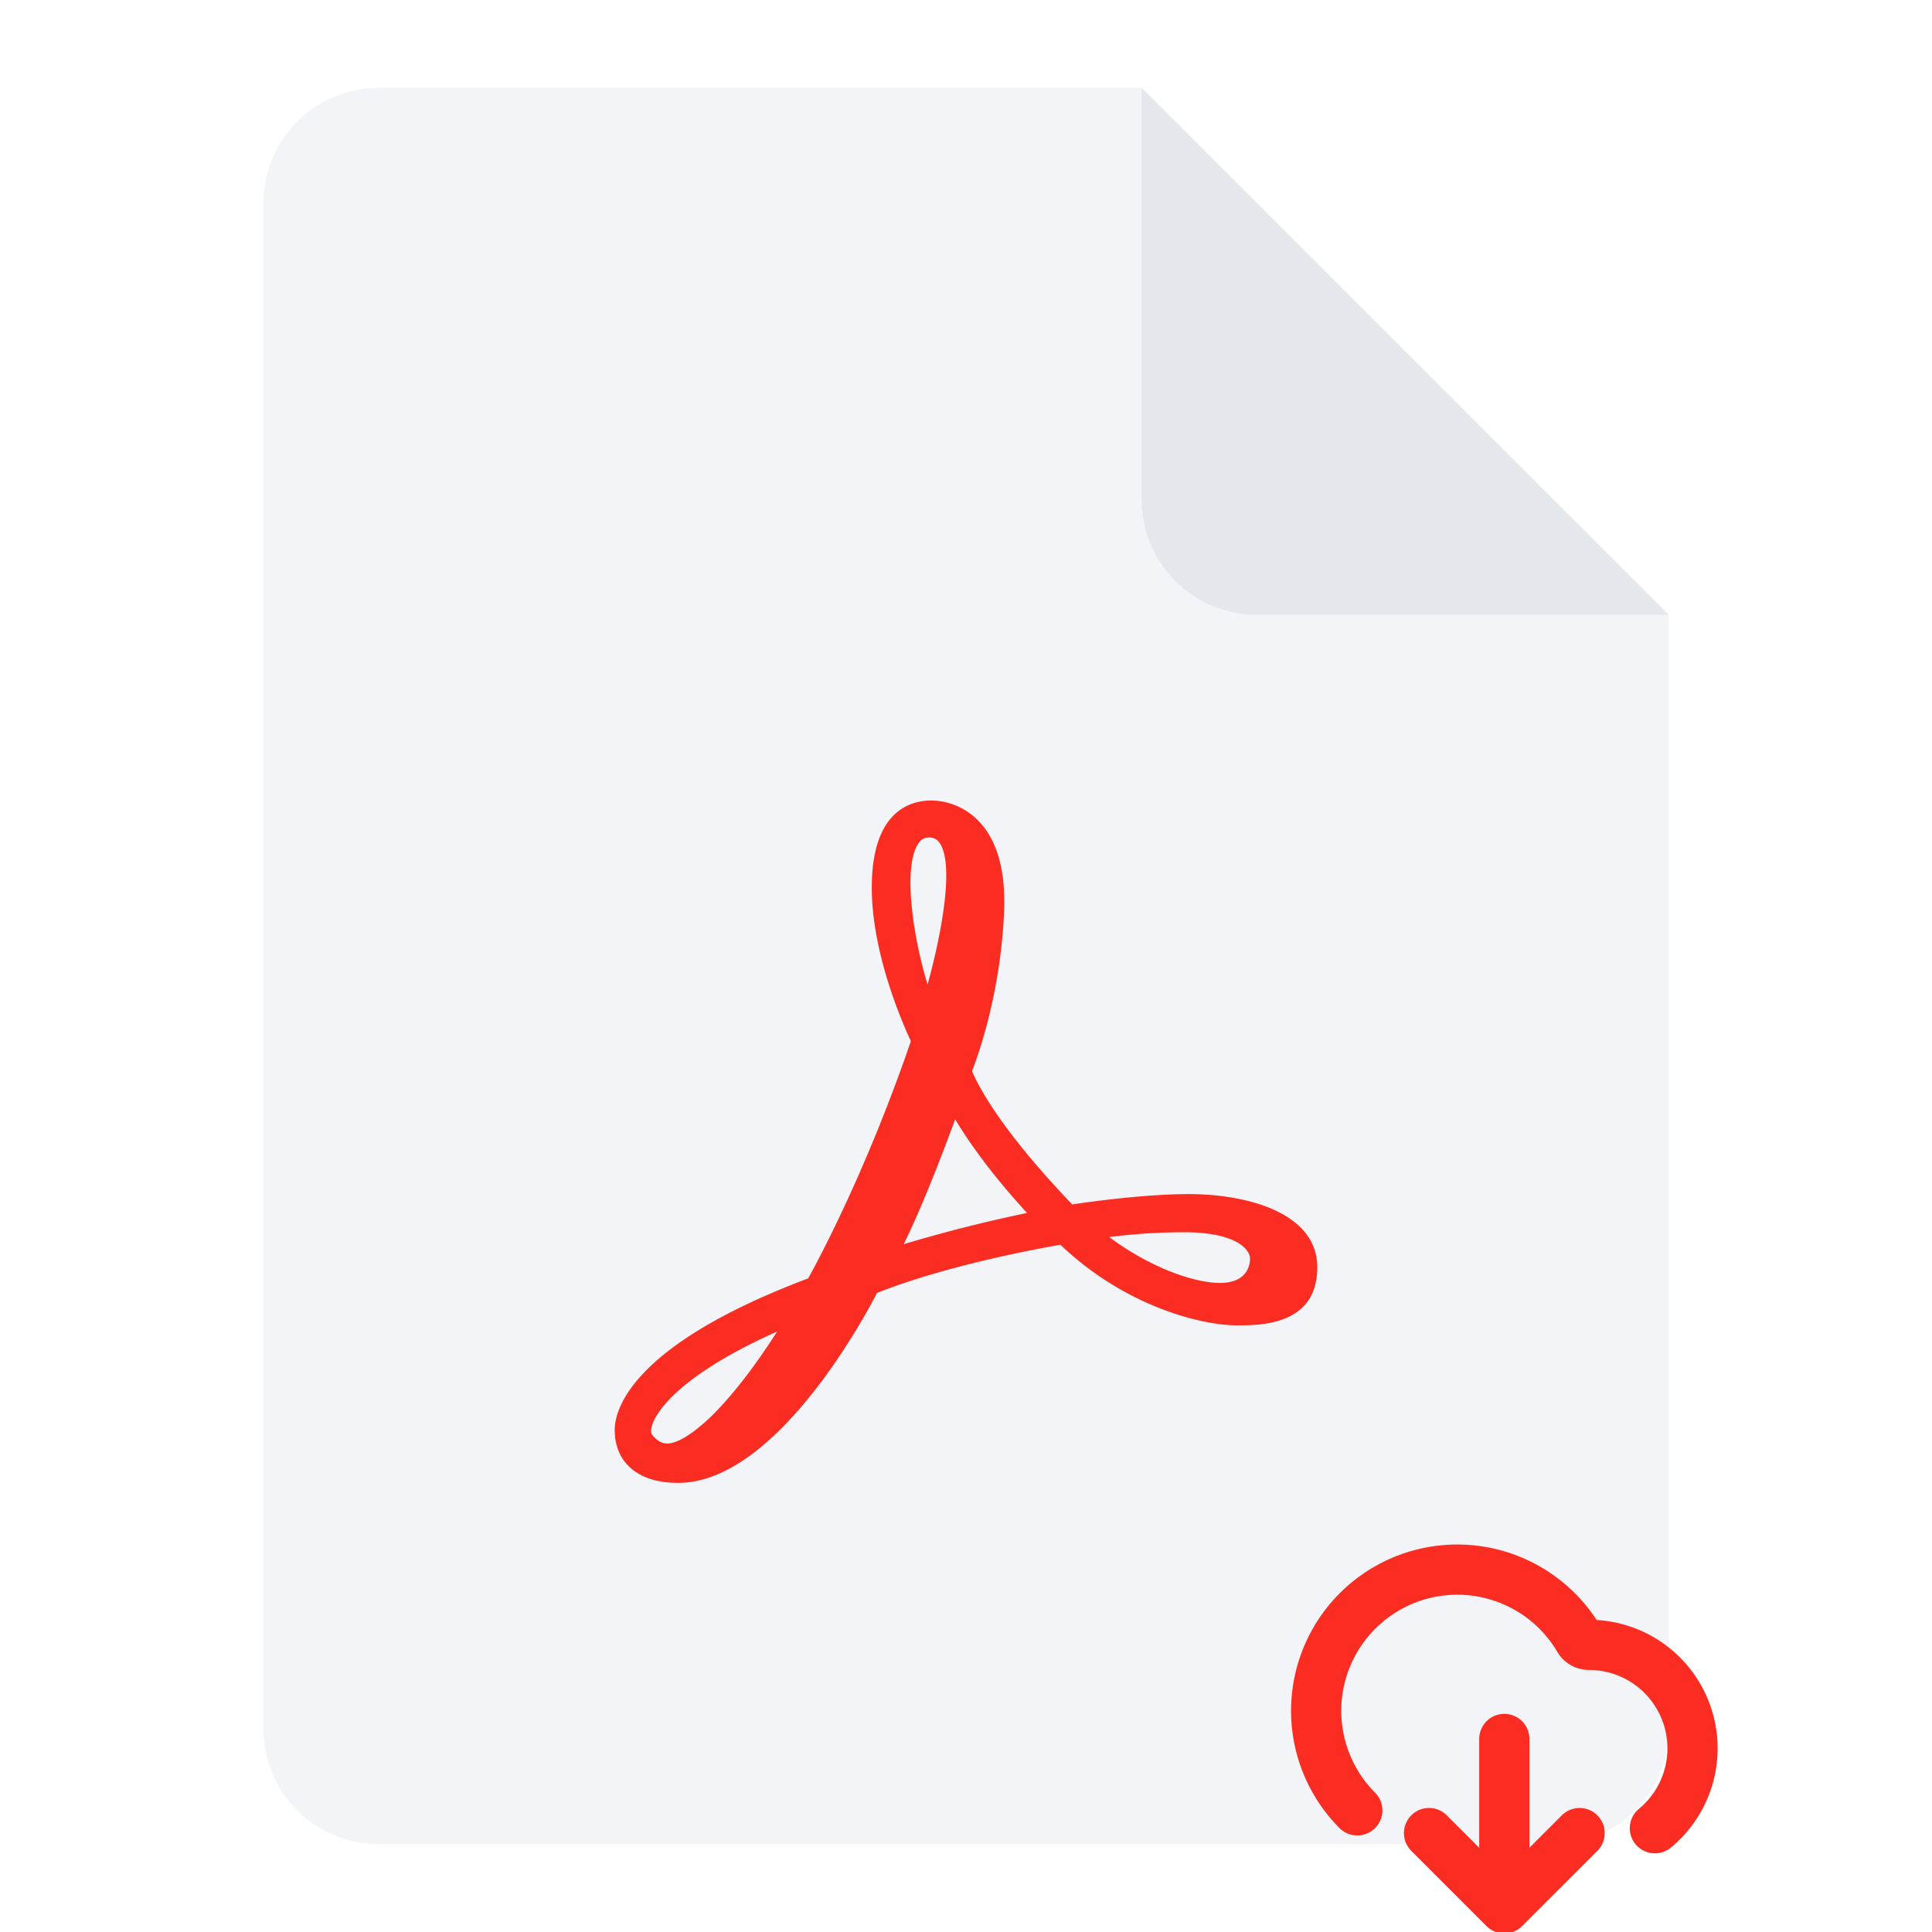 <svg xmlns="http://www.w3.org/2000/svg" xmlns:xlink="http://www.w3.org/1999/xlink" version="1.1" width="1000" height="1000" viewBox="0 0 1000 1000" xml:space="preserve">
<desc>Created with Fabric.js 3.5.0</desc>
<defs>
</defs>
<rect x="0" y="0" width="100%" height="100%" fill="#ffffff"/>
<g transform="matrix(14.903 0 0 14.903 499.999 499.999)" id="54280">
<g style="" vector-effect="non-scaling-stroke">
		<g transform="matrix(1 0 0 1 0 0)">
<path style="stroke: none; stroke-width: 1; stroke-dasharray: none; stroke-linecap: butt; stroke-dashoffset: 0; stroke-linejoin: miter; stroke-miterlimit: 4; is-custom-font: none; font-file-url: none; fill: rgb(242,244,247); fill-rule: nonzero; opacity: 1;" transform=" translate(-30.5, -30.5)" d="M 6.1 4 a 4 4 0 0 1 4 -4 h 26.5 l 18.3 18.3 V 57 a 4 4 0 0 1 -4 4 H 10.1 a 4 4 0 0 1 -4 -4 V 4 z" stroke-linecap="round"/>
</g>
		<g transform="matrix(1 0 0 1 15.25 -21.35)">
<path style="stroke: none; stroke-width: 1; stroke-dasharray: none; stroke-linecap: butt; stroke-dashoffset: 0; stroke-linejoin: miter; stroke-miterlimit: 4; is-custom-font: none; font-file-url: none; fill: rgb(228,231,236); fill-rule: nonzero; opacity: 1;" transform=" translate(-45.75, -9.15)" d="m 36.6 0 l 18.3 18.3 H 40.6 a 4 4 0 0 1 -4 -4 V 0 z" stroke-linecap="round"/>
</g>
		<g transform="matrix(1 0 0 1 0 6.102)">
<path style="stroke: none; stroke-width: 1; stroke-dasharray: none; stroke-linecap: butt; stroke-dashoffset: 0; stroke-linejoin: miter; stroke-miterlimit: 4; is-custom-font: none; font-file-url: none; fill: rgb(251,44,33); fill-rule: nonzero; opacity: 1;" transform=" translate(-30.5, -36.602)" d="M 38.239 38.422 c -1.522 0 -3.427 0.265 -4.05 0.359 c -2.58 -2.694 -3.314 -4.225 -3.479 -4.633 c 0.224 -0.575 1.002 -2.758 1.113 -5.562 c 0.055 -1.404 -0.242 -2.453 -0.882 -3.118 a 2.32 2.32 0 0 0 -1.633 -0.716 c -0.777 0 -2.08 0.393 -2.08 3.025 c 0 2.284 1.064 4.707 1.358 5.333 c -1.55 4.514 -3.215 7.605 -3.568 8.24 c -6.23 2.346 -6.718 4.614 -6.718 5.257 c 0 1.155 0.823 1.845 2.2 1.845 c 3.349 0 6.404 -5.62 6.909 -6.597 c 2.378 -0.947 5.56 -1.534 6.37 -1.674 c 2.32 2.21 5.004 2.8 6.118 2.8 c 0.839 0 2.803 0 2.803 -2.019 c 0 -1.875 -2.403 -2.54 -4.461 -2.54 z m -0.162 1.325 c 1.809 0 2.287 0.599 2.287 0.915 c 0 0.198 -0.076 0.845 -1.045 0.845 c -0.87 0 -2.37 -0.502 -3.846 -1.592 c 0.615 -0.08 1.526 -0.168 2.604 -0.168 z m -8.864 -13.71 c 0.165 0 0.274 0.053 0.363 0.177 c 0.52 0.722 0.1 3.08 -0.41 4.926 c -0.492 -1.583 -0.862 -4.01 -0.342 -4.865 c 0.102 -0.166 0.218 -0.238 0.39 -0.238 z m -0.878 14.125 c 0.655 -1.323 1.389 -3.25 1.788 -4.34 c 0.8 1.338 1.876 2.581 2.498 3.255 a 51.364 51.364 0 0 0 -4.286 1.085 z M 19.6 46.784 c -0.043 -0.052 -0.049 -0.16 -0.017 -0.289 c 0.069 -0.271 0.59 -1.616 4.357 -3.301 c -0.54 0.85 -1.383 2.063 -2.31 2.97 c -0.651 0.611 -1.16 0.92 -1.509 0.92 c -0.125 0 -0.297 -0.034 -0.52 -0.3 z" stroke-linecap="round"/>
</g>
</g>
</g>
<g transform="matrix(12.989 0 0 12.989 778.639 900.097)" id="429318">
<path style="stroke: rgb(251,44,33); stroke-width: 2; stroke-dasharray: none; stroke-linecap: round; stroke-dashoffset: 0; stroke-linejoin: round; stroke-miterlimit: 4; is-custom-font: none; font-file-url: none; fill: none; fill-rule: nonzero; opacity: 1;" vector-effect="non-scaling-stroke" transform=" translate(-9.001, -9.001)" d="m 6 12.75 l 3 3 m 0 0 l 3 -3 m -3 3 V 9 m 6 3.557 a 4.125 4.125 0 0 0 -2.625 -7.307 a 0.464 0.464 0 0 1 -0.4 -0.227 a 5.625 5.625 0 1 0 -8.834 6.822" stroke-linecap="round"/>
</g>
<g transform="matrix(1 0 0 1 500 500)" id="524161">
<path style="stroke: rgb(251,44,33); stroke-width: 1; stroke-dasharray: none; stroke-linecap: round; stroke-dashoffset: 0; stroke-linejoin: round; stroke-miterlimit: 4; is-custom-font: none; font-file-url: none; fill: none; fill-rule: nonzero; opacity: 1;" vector-effect="non-scaling-stroke" transform=" translate(-9.001, -9.001)" d="m 6 12.75 l 3 3 m 0 0 l 3 -3 m -3 3 V 9 m 6 3.557 a 4.125 4.125 0 0 0 -2.625 -7.307 a 0.464 0.464 0 0 1 -0.4 -0.227 a 5.625 5.625 0 1 0 -8.834 6.822" stroke-linecap="round"/>
</g>
</svg>